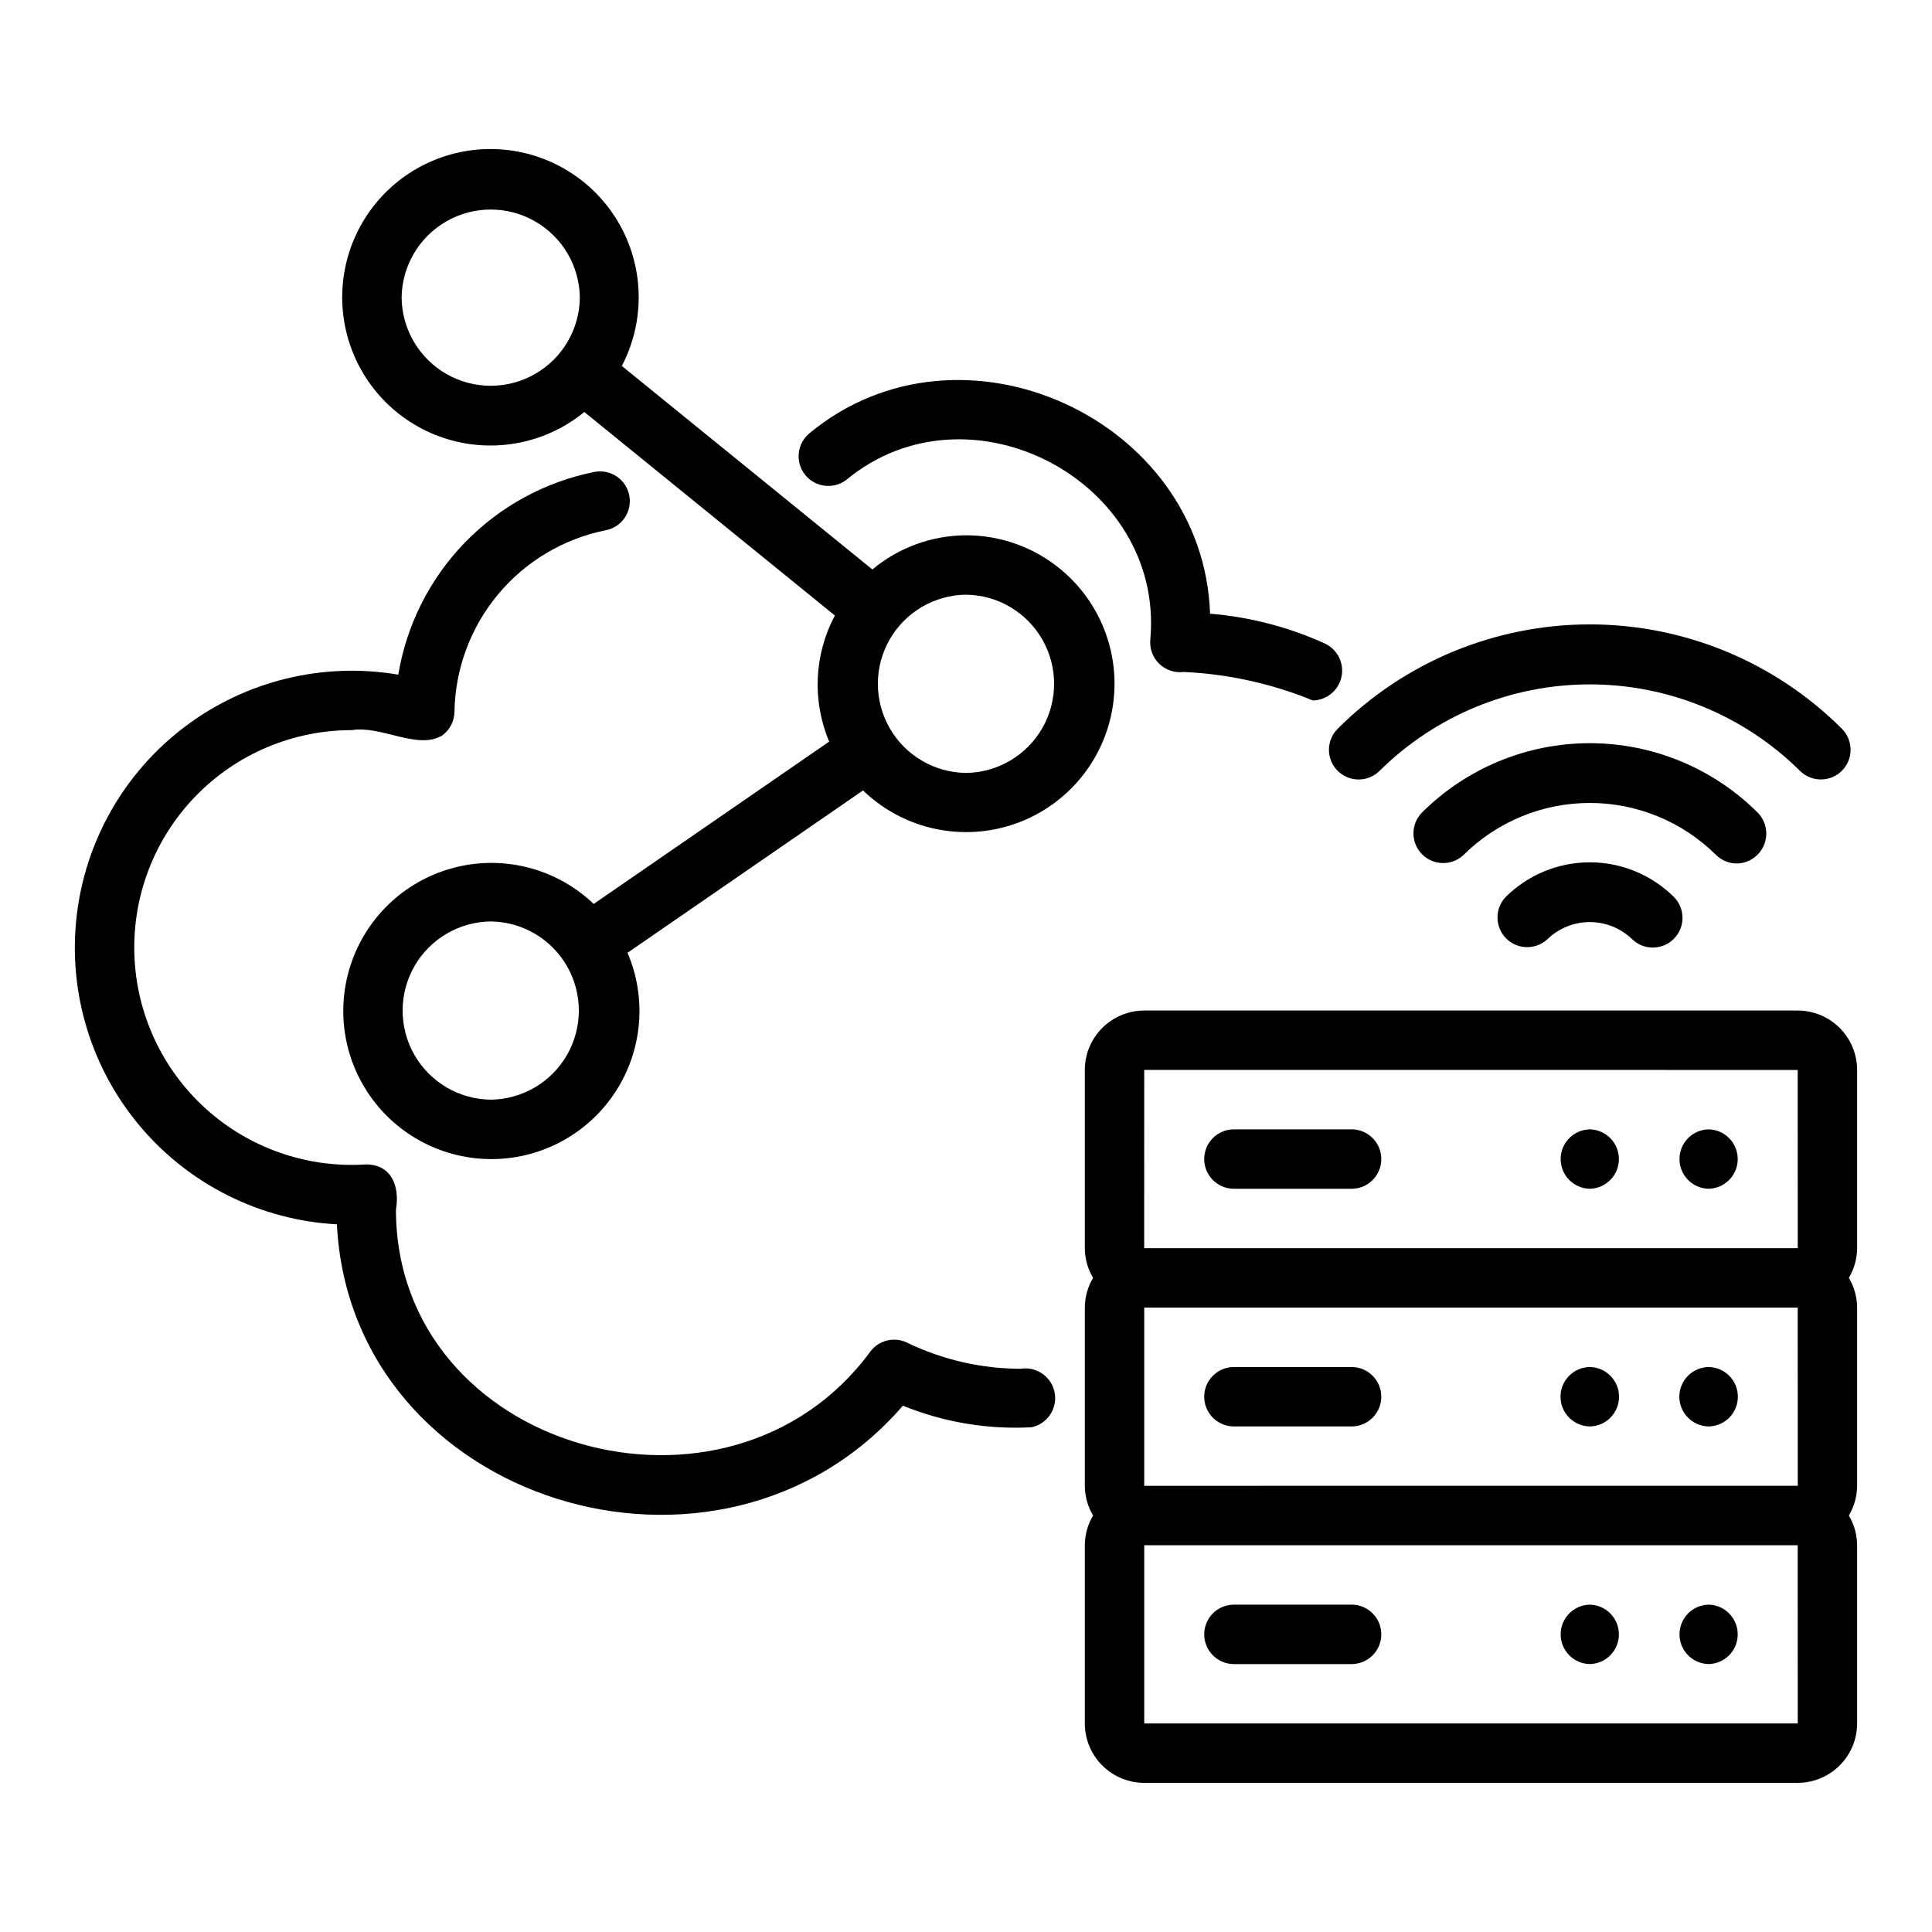 <?xml version="1.0" encoding="UTF-8"?>
<!-- Uploaded to: SVG Repo, www.svgrepo.com, Generator: SVG Repo Mixer Tools -->
<svg fill="#000000" width="800px" height="800px" version="1.1" viewBox="144 144 512 512" xmlns="http://www.w3.org/2000/svg">
 <g>
  <path d="m620.41 411.8h-173.18c-4.176 0.008-8.176 1.668-11.129 4.617-2.949 2.953-4.609 6.953-4.613 11.129v47.23c0.016 2.773 0.77 5.492 2.188 7.875-1.418 2.379-2.172 5.098-2.188 7.871v47.23c0.016 2.773 0.77 5.492 2.188 7.875-1.418 2.379-2.172 5.098-2.188 7.871v47.23c0.004 4.176 1.664 8.176 4.613 11.129 2.953 2.953 6.953 4.613 11.129 4.617h173.18c4.176-0.004 8.176-1.664 11.129-4.617s4.613-6.953 4.617-11.129v-47.23c-0.016-2.773-0.773-5.492-2.191-7.871 1.418-2.383 2.176-5.102 2.191-7.875v-47.23c-0.016-2.773-0.773-5.492-2.191-7.871 1.418-2.383 2.176-5.102 2.191-7.875v-47.23c-0.004-4.176-1.664-8.176-4.617-11.129-2.953-2.949-6.953-4.609-11.129-4.617zm-173.18 15.742 173.18 0.004 0.012 47.23h-173.2zm173.2 110.21-173.2 0.004v-47.23h173.18zm-173.2 62.98v-47.23h173.18l0.012 47.23z"/>
  <path d="m502.34 443.29h-31.488c-4.289 0.086-7.723 3.586-7.723 7.875 0.004 4.289 3.434 7.789 7.723 7.871h31.488c4.285-0.082 7.719-3.582 7.719-7.871 0-4.289-3.434-7.789-7.719-7.875z"/>
  <path d="m596.8 443.29c-4.289 0.086-7.719 3.586-7.719 7.875 0 4.285 3.43 7.785 7.719 7.871 4.285-0.086 7.715-3.586 7.715-7.871 0-4.289-3.43-7.789-7.715-7.875z"/>
  <path d="m565.31 443.29c-4.289 0.086-7.719 3.586-7.719 7.875 0 4.285 3.43 7.785 7.719 7.871 4.285-0.086 7.715-3.586 7.715-7.871 0-4.289-3.43-7.789-7.715-7.875z"/>
  <path d="m470.85 522.02h31.488c4.285-0.086 7.719-3.586 7.719-7.871 0-4.289-3.434-7.789-7.719-7.875h-31.488c-4.289 0.086-7.723 3.586-7.723 7.875 0 4.285 3.434 7.785 7.723 7.871z"/>
  <path d="m596.8 522.02c4.301-0.066 7.754-3.57 7.754-7.871 0-4.305-3.453-7.809-7.754-7.875-4.305 0.066-7.758 3.57-7.758 7.875 0 4.301 3.453 7.805 7.758 7.871z"/>
  <path d="m565.31 522.02c4.301-0.066 7.754-3.57 7.754-7.871 0-4.305-3.453-7.809-7.754-7.875-4.305 0.066-7.758 3.57-7.758 7.875 0 4.301 3.453 7.805 7.758 7.871z"/>
  <path d="m502.34 569.25h-31.488c-4.289 0.086-7.723 3.586-7.723 7.875 0.004 4.285 3.434 7.785 7.723 7.871h31.488c4.285-0.086 7.719-3.586 7.719-7.875 0-4.285-3.434-7.785-7.719-7.871z"/>
  <path d="m596.8 569.25c-4.289 0.086-7.719 3.586-7.719 7.875 0 4.285 3.43 7.785 7.719 7.871 4.285-0.086 7.715-3.586 7.715-7.875 0-4.285-3.43-7.785-7.715-7.871z"/>
  <path d="m565.31 569.25c-4.289 0.086-7.719 3.586-7.719 7.875 0 4.285 3.43 7.785 7.719 7.871 4.285-0.086 7.715-3.586 7.715-7.875 0-4.285-3.43-7.785-7.715-7.871z"/>
  <path d="m543.05 381.68c-2.969 3.09-2.922 7.992 0.109 11.023s7.934 3.078 11.023 0.105c3-2.856 6.988-4.449 11.133-4.449s8.129 1.594 11.129 4.449c3.074 3.074 8.059 3.074 11.133 0 3.074-3.074 3.074-8.055 0-11.129-5.926-5.867-13.926-9.156-22.262-9.156-8.34 0-16.34 3.289-22.266 9.156z"/>
  <path d="m604.28 372.83c3.16-0.051 5.988-1.973 7.195-4.891 1.211-2.922 0.57-6.277-1.629-8.547-11.812-11.805-27.832-18.438-44.531-18.438-16.703 0-32.719 6.633-44.535 18.438-2.973 3.09-2.922 7.992 0.109 11.023s7.934 3.078 11.023 0.105c8.891-8.797 20.895-13.73 33.402-13.73s24.508 4.934 33.402 13.73c1.473 1.48 3.477 2.309 5.562 2.309z"/>
  <path d="m632.12 348.26c1.477-1.477 2.305-3.477 2.305-5.566 0-2.086-0.828-4.09-2.305-5.566-17.727-17.707-41.758-27.656-66.812-27.656s-49.086 9.949-66.809 27.656c-1.48 1.477-2.316 3.481-2.316 5.57 0 2.09 0.828 4.094 2.305 5.57 1.477 1.48 3.484 2.309 5.574 2.309 2.09-0.004 4.094-0.836 5.566-2.316 14.82-14.664 34.832-22.891 55.68-22.891 20.852 0 40.859 8.227 55.68 22.891 1.477 1.477 3.477 2.305 5.566 2.305 2.086 0 4.09-0.828 5.566-2.305z"/>
  <path d="m495.21 314.59c-9.637-4.398-19.965-7.09-30.527-7.949-1.762-51.746-66.047-81.062-106.18-47.812v0.004c-3.309 2.727-3.824 7.602-1.16 10.965 2.664 3.359 7.527 3.969 10.941 1.371 32.43-26.863 84.266 0.148 80.574 42.188-0.27 2.406 0.578 4.809 2.309 6.512 1.727 1.699 4.141 2.516 6.543 2.207 11.758 0.539 23.336 3.094 34.23 7.555 3.656-0.082 6.781-2.656 7.559-6.231 0.777-3.578-0.996-7.219-4.293-8.809z"/>
  <path d="m414.48 506.74c-10.426-0.02-20.715-2.387-30.098-6.926-3.398-1.641-7.481-0.645-9.742 2.375-37.559 51.16-125.68 26.34-125.71-37.645 1.047-6.027-1.094-12.059-8.094-11.953l0.004 0.004c-15.566 0.988-30.867-4.379-42.406-14.871-11.539-10.492-18.332-25.215-18.824-40.801-0.496-15.59 5.356-30.711 16.207-41.914 10.855-11.199 25.785-17.52 41.383-17.516 7.938-1.289 17.465 5.352 23.996 1.41v-0.004c2.004-1.457 3.207-3.777 3.242-6.254 0.184-11.391 4.262-22.375 11.551-31.129 7.293-8.754 17.359-14.75 28.531-16.992 2.055-0.395 3.867-1.59 5.039-3.32 1.172-1.734 1.605-3.863 1.203-5.918-0.398-2.051-1.602-3.859-3.336-5.027-1.738-1.164-3.867-1.594-5.918-1.188-13.094 2.621-25.074 9.164-34.355 18.758-9.281 9.598-15.422 21.789-17.602 34.961-19.914-3.387-40.34 1.582-56.477 13.73-16.133 12.152-26.547 30.418-28.785 50.488-2.242 20.074 3.887 40.184 16.941 55.598 13.055 15.41 31.883 24.762 52.051 25.852 3.738 73.922 101.67 103.97 150 48.059 10.789 4.391 22.414 6.348 34.043 5.727 4.207-0.859 6.949-4.926 6.176-9.148-0.777-4.219-4.785-7.043-9.023-6.356z"/>
  <path d="m400 285.86c-9.07 0.039-17.844 3.242-24.809 9.055l-66.402-53.934 0.004-0.004c6.062-11.605 5.949-25.473-0.312-36.977-6.262-11.5-17.84-19.129-30.883-20.336-13.039-1.211-25.824 4.16-34.094 14.312-8.266 10.156-10.93 23.766-7.102 36.289 3.828 12.523 13.645 22.316 26.18 26.113 12.531 3.801 26.133 1.102 36.27-7.191l66.402 53.934c-5.512 10.344-6.066 22.617-1.512 33.414l-62.406 43.02c-9.457-9.039-22.797-12.77-35.57-9.953s-23.305 11.812-28.082 23.992c-4.777 12.176-3.176 25.934 4.277 36.688 7.453 10.75 19.77 17.082 32.852 16.887 13.078-0.199 25.199-6.902 32.324-17.875 7.121-10.969 8.309-24.77 3.164-36.797l62.406-43.02 0.004-0.004c9.406 9.086 22.711 12.902 35.504 10.18 12.789-2.723 23.391-11.621 28.285-23.75 4.894-12.125 3.441-25.891-3.879-36.727-7.32-10.84-19.547-17.328-32.621-17.316zm-149.57-62.977c0.094-8.375 4.617-16.074 11.887-20.234 7.266-4.156 16.195-4.156 23.461 0.004 7.269 4.16 11.789 11.855 11.887 20.23-0.098 8.375-4.617 16.07-11.887 20.23-7.269 4.16-16.195 4.16-23.465 0-7.266-4.16-11.789-11.859-11.883-20.23zm23.617 212.54c-8.375-0.094-16.074-4.617-20.23-11.883-4.16-7.269-4.16-16.195 0-23.465s11.855-11.789 20.23-11.883c8.375 0.094 16.07 4.617 20.23 11.883 4.16 7.269 4.16 16.195 0 23.465-4.16 7.269-11.855 11.789-20.23 11.883zm125.95-86.594v0.004c-8.375-0.098-16.074-4.617-20.234-11.887-4.16-7.269-4.16-16.195 0-23.465 4.16-7.266 11.859-11.789 20.234-11.883 8.375 0.094 16.07 4.617 20.23 11.887 4.16 7.266 4.16 16.195 0 23.461-4.16 7.269-11.859 11.789-20.23 11.887z"/>
 </g>
</svg>
